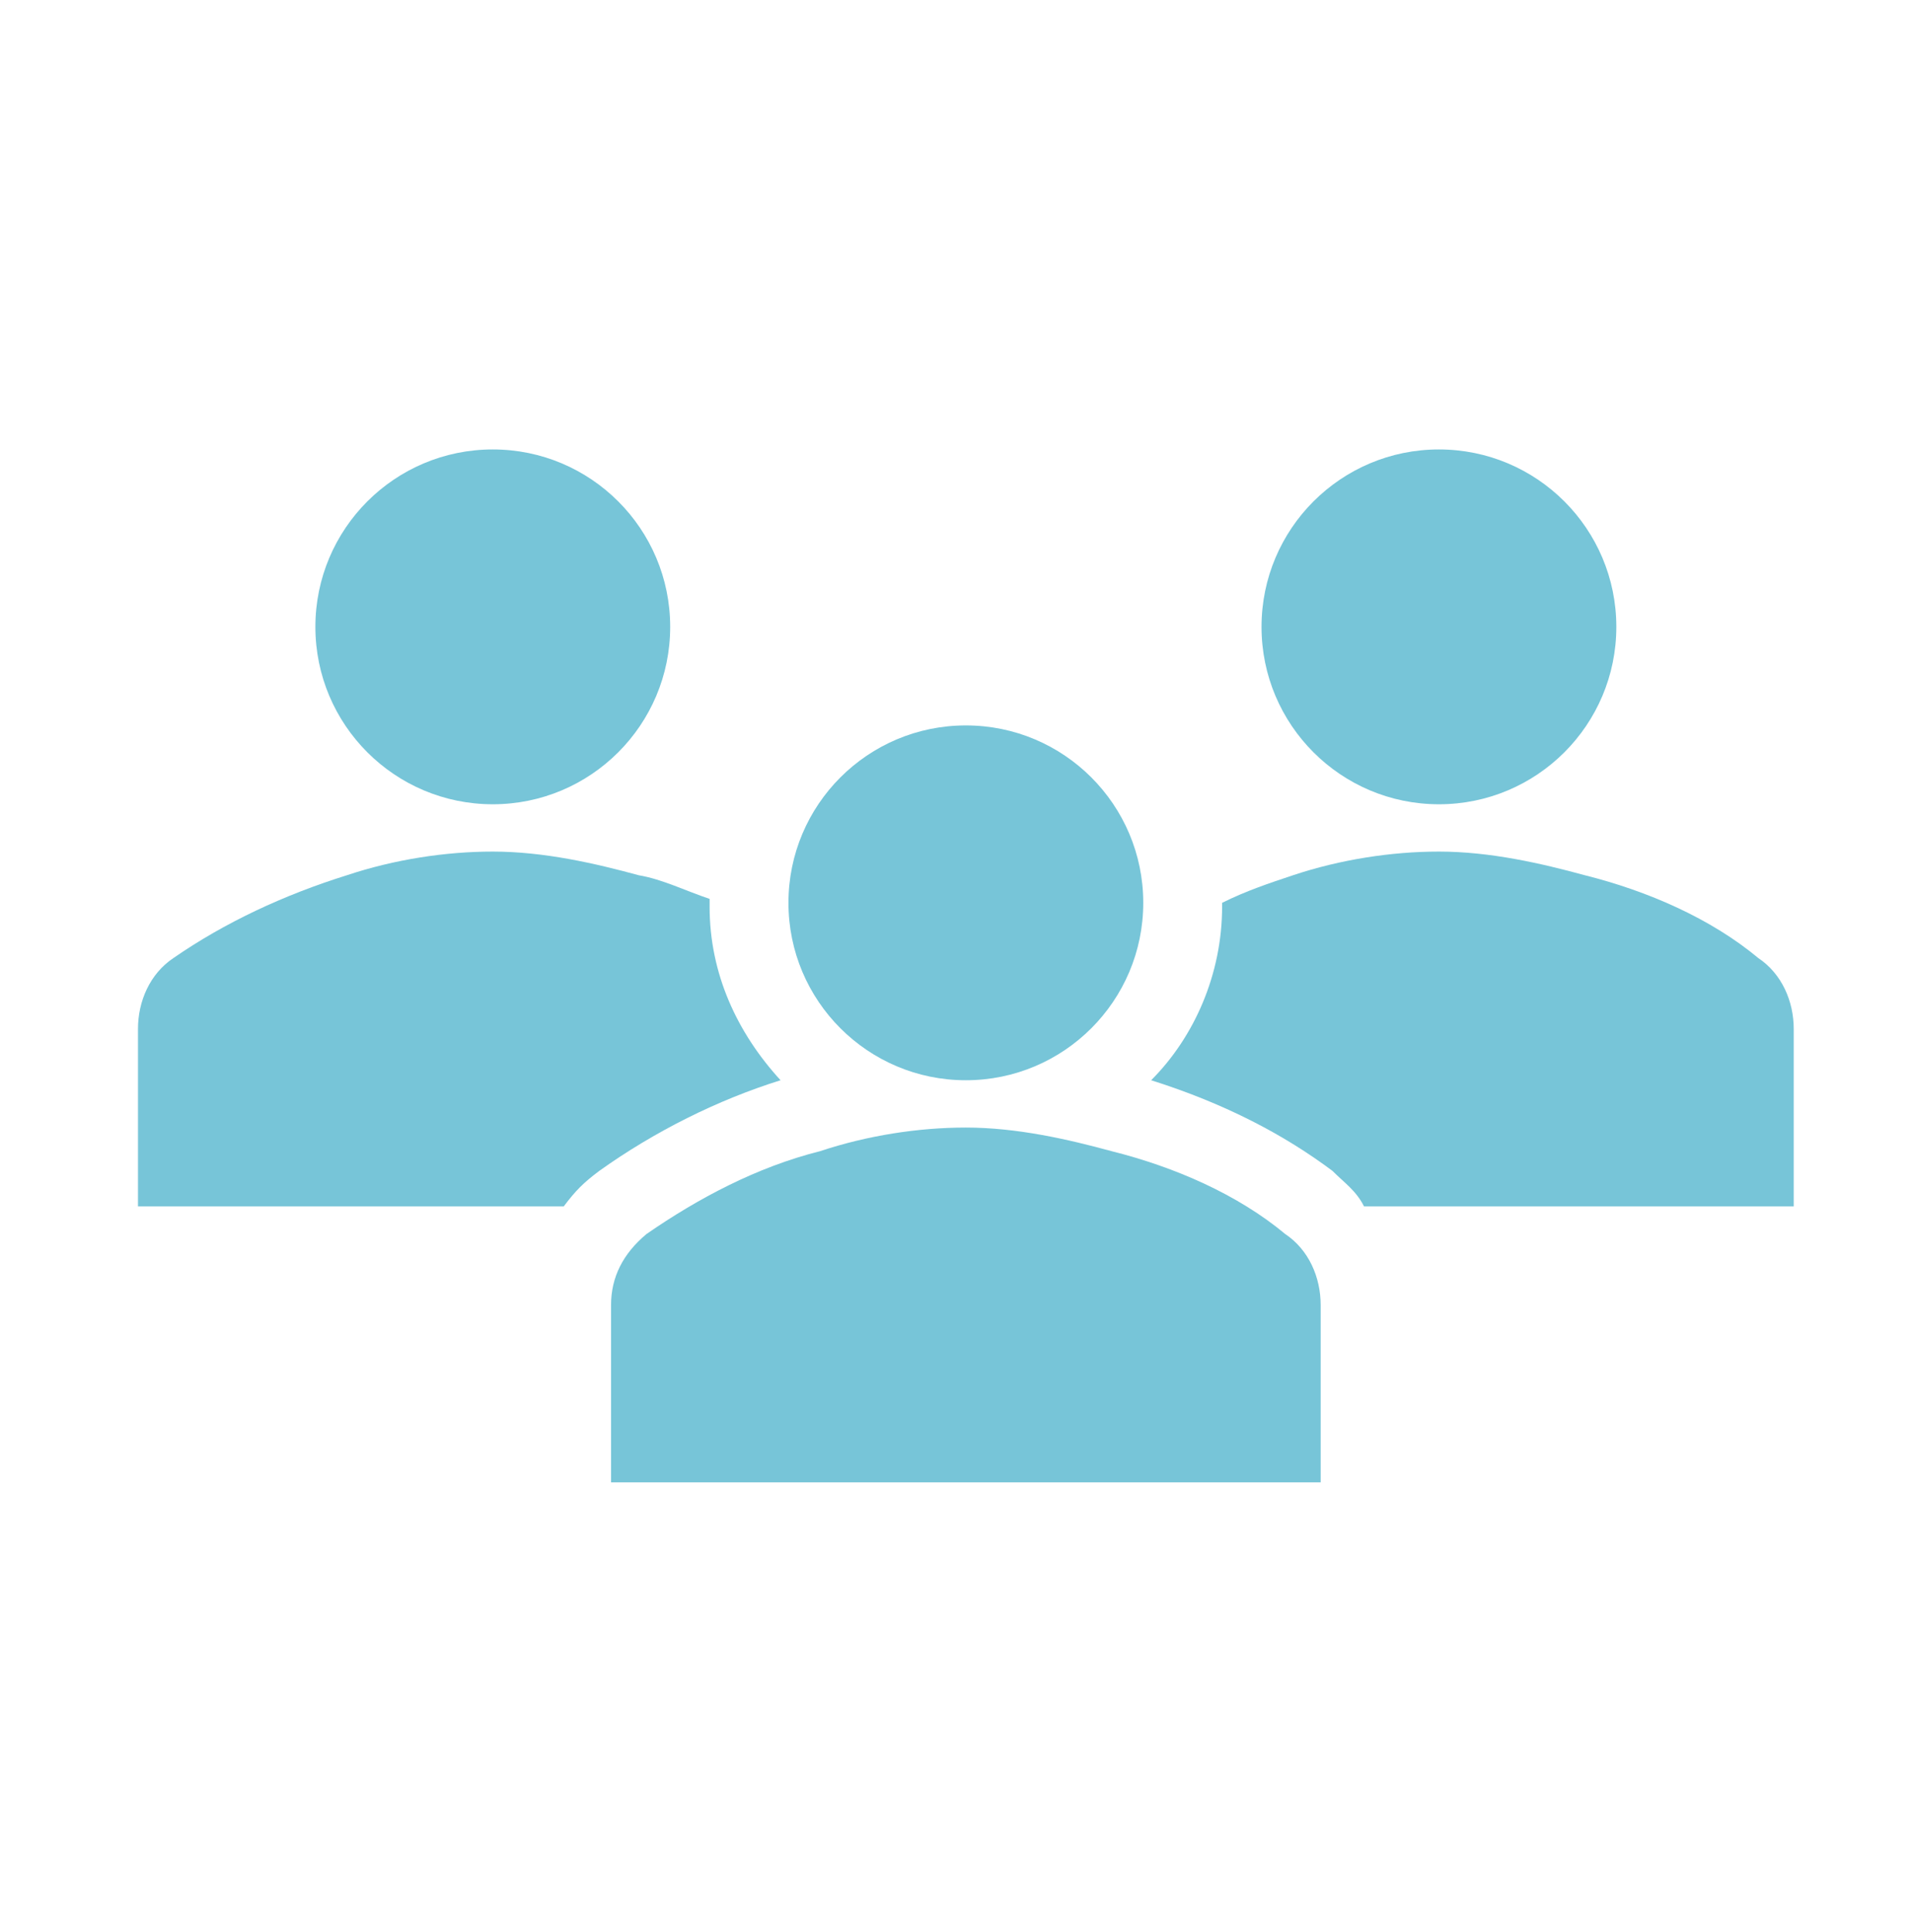 <svg width="97" height="98" xmlns="http://www.w3.org/2000/svg" xmlns:xlink="http://www.w3.org/1999/xlink" xml:space="preserve" overflow="hidden"><g transform="translate(-829 -250)"><g><g><g><g><path d="M863 281.8C863 286.771 858.971 290.8 854 290.8 849.029 290.8 845 286.771 845 281.8 845 276.829 849.029 272.8 854 272.8 858.971 272.8 863 276.829 863 281.8Z" fill="#77C5D8" fill-rule="nonzero" fill-opacity="1"/><path d="M911 281.8C911 286.771 906.971 290.8 902 290.8 897.029 290.8 893 286.771 893 281.8 893 276.829 897.029 272.8 902 272.8 906.971 272.8 911 276.829 911 281.8Z" fill="#77C5D8" fill-rule="nonzero" fill-opacity="1"/><path d="M896 325.2 896 316.2C896 314.8 895.4 313.4 894.2 312.6 891.8 310.6 888.6 309.2 885.4 308.4 883.2 307.8 880.6 307.2 878 307.2 875.6 307.2 873 307.6 870.6 308.4 867.4 309.2 864.4 310.8 861.8 312.6 860.6 313.6 860 314.8 860 316.2L860 325.2 896 325.2Z" fill="#77C5D8" fill-rule="nonzero" fill-opacity="1"/><path d="M887 295.8C887 300.771 882.971 304.8 878 304.8 873.029 304.8 869 300.771 869 295.8 869 290.829 873.029 286.8 878 286.8 882.971 286.8 887 290.829 887 295.8Z" fill="#77C5D8" fill-rule="nonzero" fill-opacity="1"/><path d="M918.2 298.6C915.8 296.6 912.6 295.2 909.4 294.4 907.2 293.8 904.6 293.2 902 293.2 899.6 293.2 897 293.6 894.6 294.4 893.4 294.8 892.2 295.2 891 295.8L891 296C891 299.4 889.6 302.6 887.4 304.8 891.2 306 894.2 307.6 896.6 309.4 897.2 310 897.8 310.4 898.2 311.2L920 311.2 920 302.2C920 300.8 919.4 299.4 918.2 298.6Z" fill="#77C5D8" fill-rule="nonzero" fill-opacity="1"/><path d="M859.4 309.4 859.4 309.4C862.2 307.4 865.4 305.8 868.6 304.8 866.4 302.4 865 299.4 865 296 865 295.8 865 295.8 865 295.6 863.8 295.2 862.6 294.6 861.4 294.4 859.2 293.8 856.6 293.2 854 293.2 851.6 293.2 849 293.6 846.6 294.4 843.4 295.4 840.4 296.8 837.8 298.6 836.6 299.4 836 300.8 836 302.2L836 311.2 857.6 311.2C858.2 310.4 858.6 310 859.4 309.4Z" fill="#77C5D8" fill-rule="nonzero" fill-opacity="1"/></g></g></g></g></g></svg>